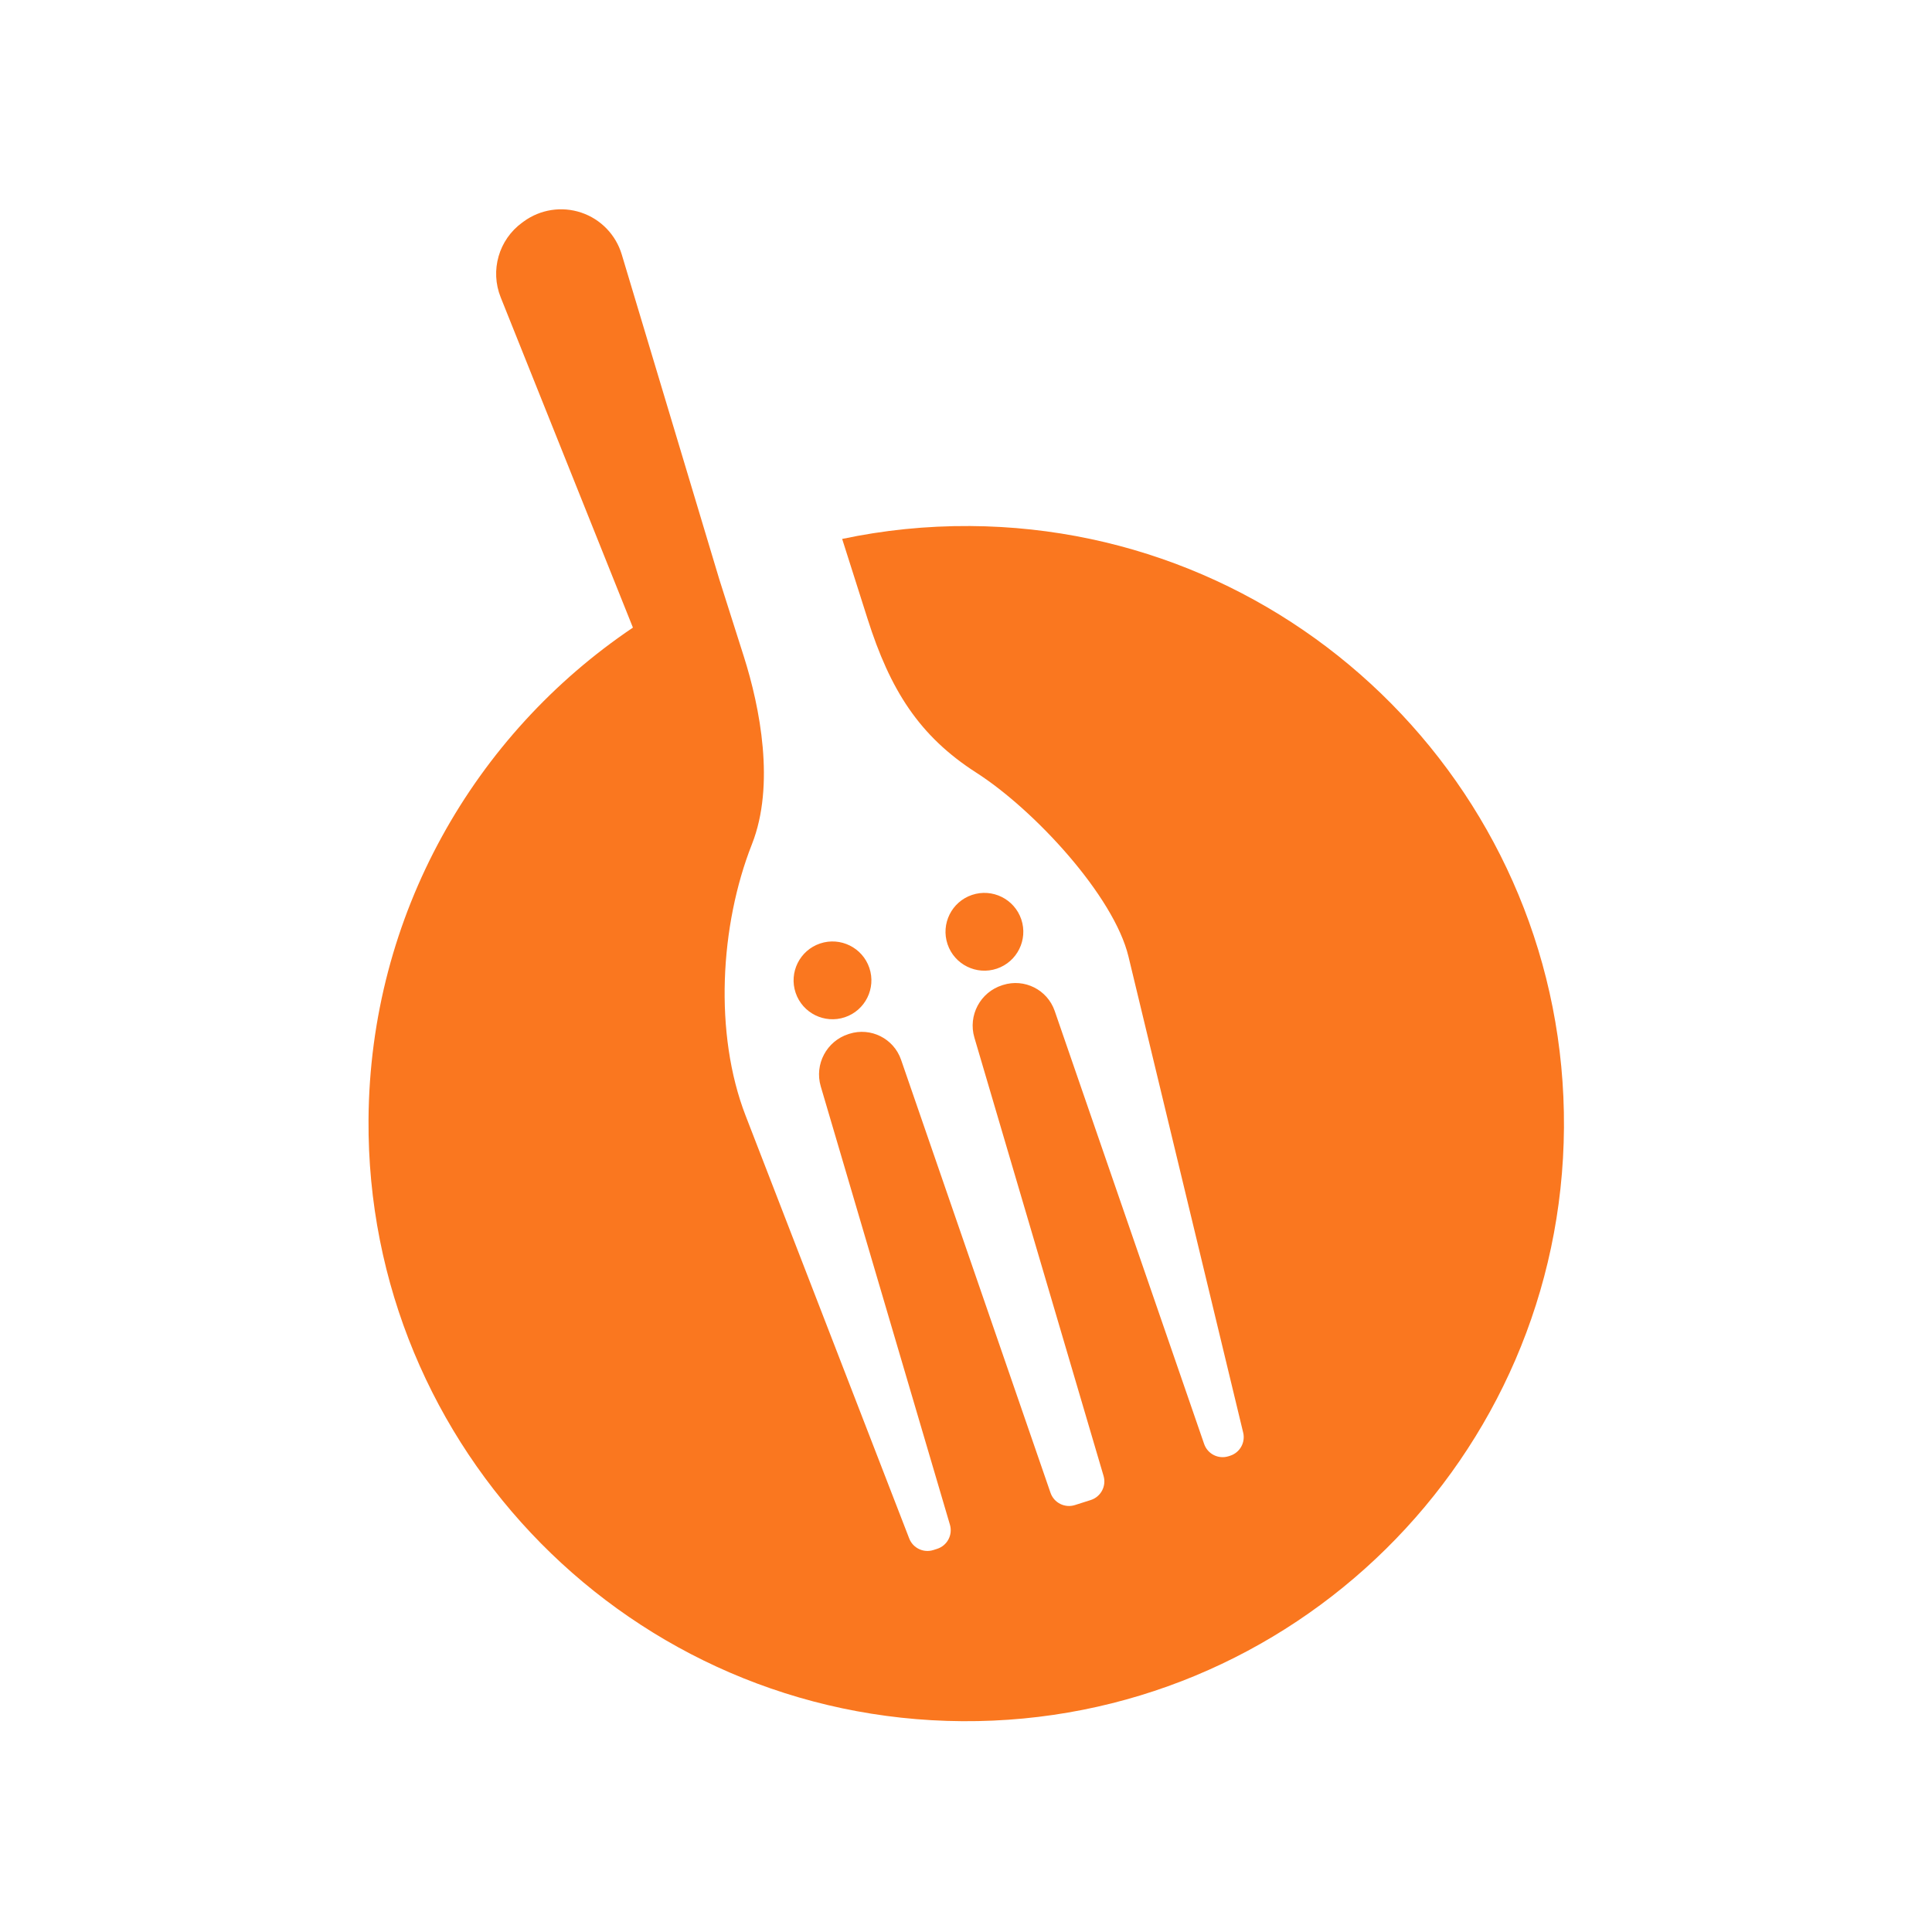 <svg width="1080" height="1080" viewBox="0 0 1080 1080" fill="none" xmlns="http://www.w3.org/2000/svg">
<path fill-rule="evenodd" clip-rule="evenodd" d="M402.11 323.902L415.814 367.013C424.853 395.446 433.384 438.845 420.331 471.933C402.427 517.317 399.055 577.801 416.793 623.64L508.257 860.013C510.34 865.396 516.253 868.23 521.755 866.482L523.844 865.818C529.509 864.018 532.694 858.022 531.015 852.322L458.811 607.313C455.167 594.947 462.079 581.939 474.367 578.034L474.792 577.899C486.774 574.092 499.605 580.535 503.706 592.417L587.245 834.492C589.178 840.096 595.23 843.135 600.881 841.34L609.725 838.529C615.389 836.73 618.575 830.733 616.895 825.034L544.692 580.024C541.048 567.659 547.96 554.651 560.248 550.746L560.673 550.611C572.655 546.804 585.487 553.246 589.587 565.129L673.126 807.204C675.06 812.808 681.111 815.847 686.762 814.051L687.628 813.776C693.091 812.041 696.282 806.38 694.94 800.809L630.812 534.668C622.67 500.877 578.319 452.812 545.83 431.977C513.722 411.387 497.582 385.599 484.971 345.931L470.772 301.266C493.849 296.386 517.796 293.892 542.34 294.055C726.75 295.271 875.479 445.942 874.262 630.31C873.045 814.677 722.339 963.372 537.929 962.155C353.52 960.938 204.79 810.267 206.007 625.9C206.764 511.271 265.308 410.432 353.81 350.838L279.884 166.201C273.871 151.186 278.804 134.005 291.868 124.464L292.758 123.814C302.036 117.038 314.026 115.185 324.918 118.843C335.81 122.502 344.249 131.217 347.553 142.219L402.092 323.845L402.11 323.902ZM458.415 527.425C469.787 523.587 482.138 529.703 485.977 541.073C489.815 552.443 483.699 564.79 472.325 568.628C460.953 572.466 448.602 566.351 444.764 554.98C440.925 543.61 447.042 531.263 458.415 527.425ZM543.338 500.273C554.711 496.435 567.061 502.55 570.899 513.921C574.738 525.291 568.621 537.638 557.248 541.476C545.876 545.314 533.526 539.199 529.686 527.828C525.848 516.458 531.965 504.111 543.338 500.273Z" fill="#FA771F"/>
</svg>
